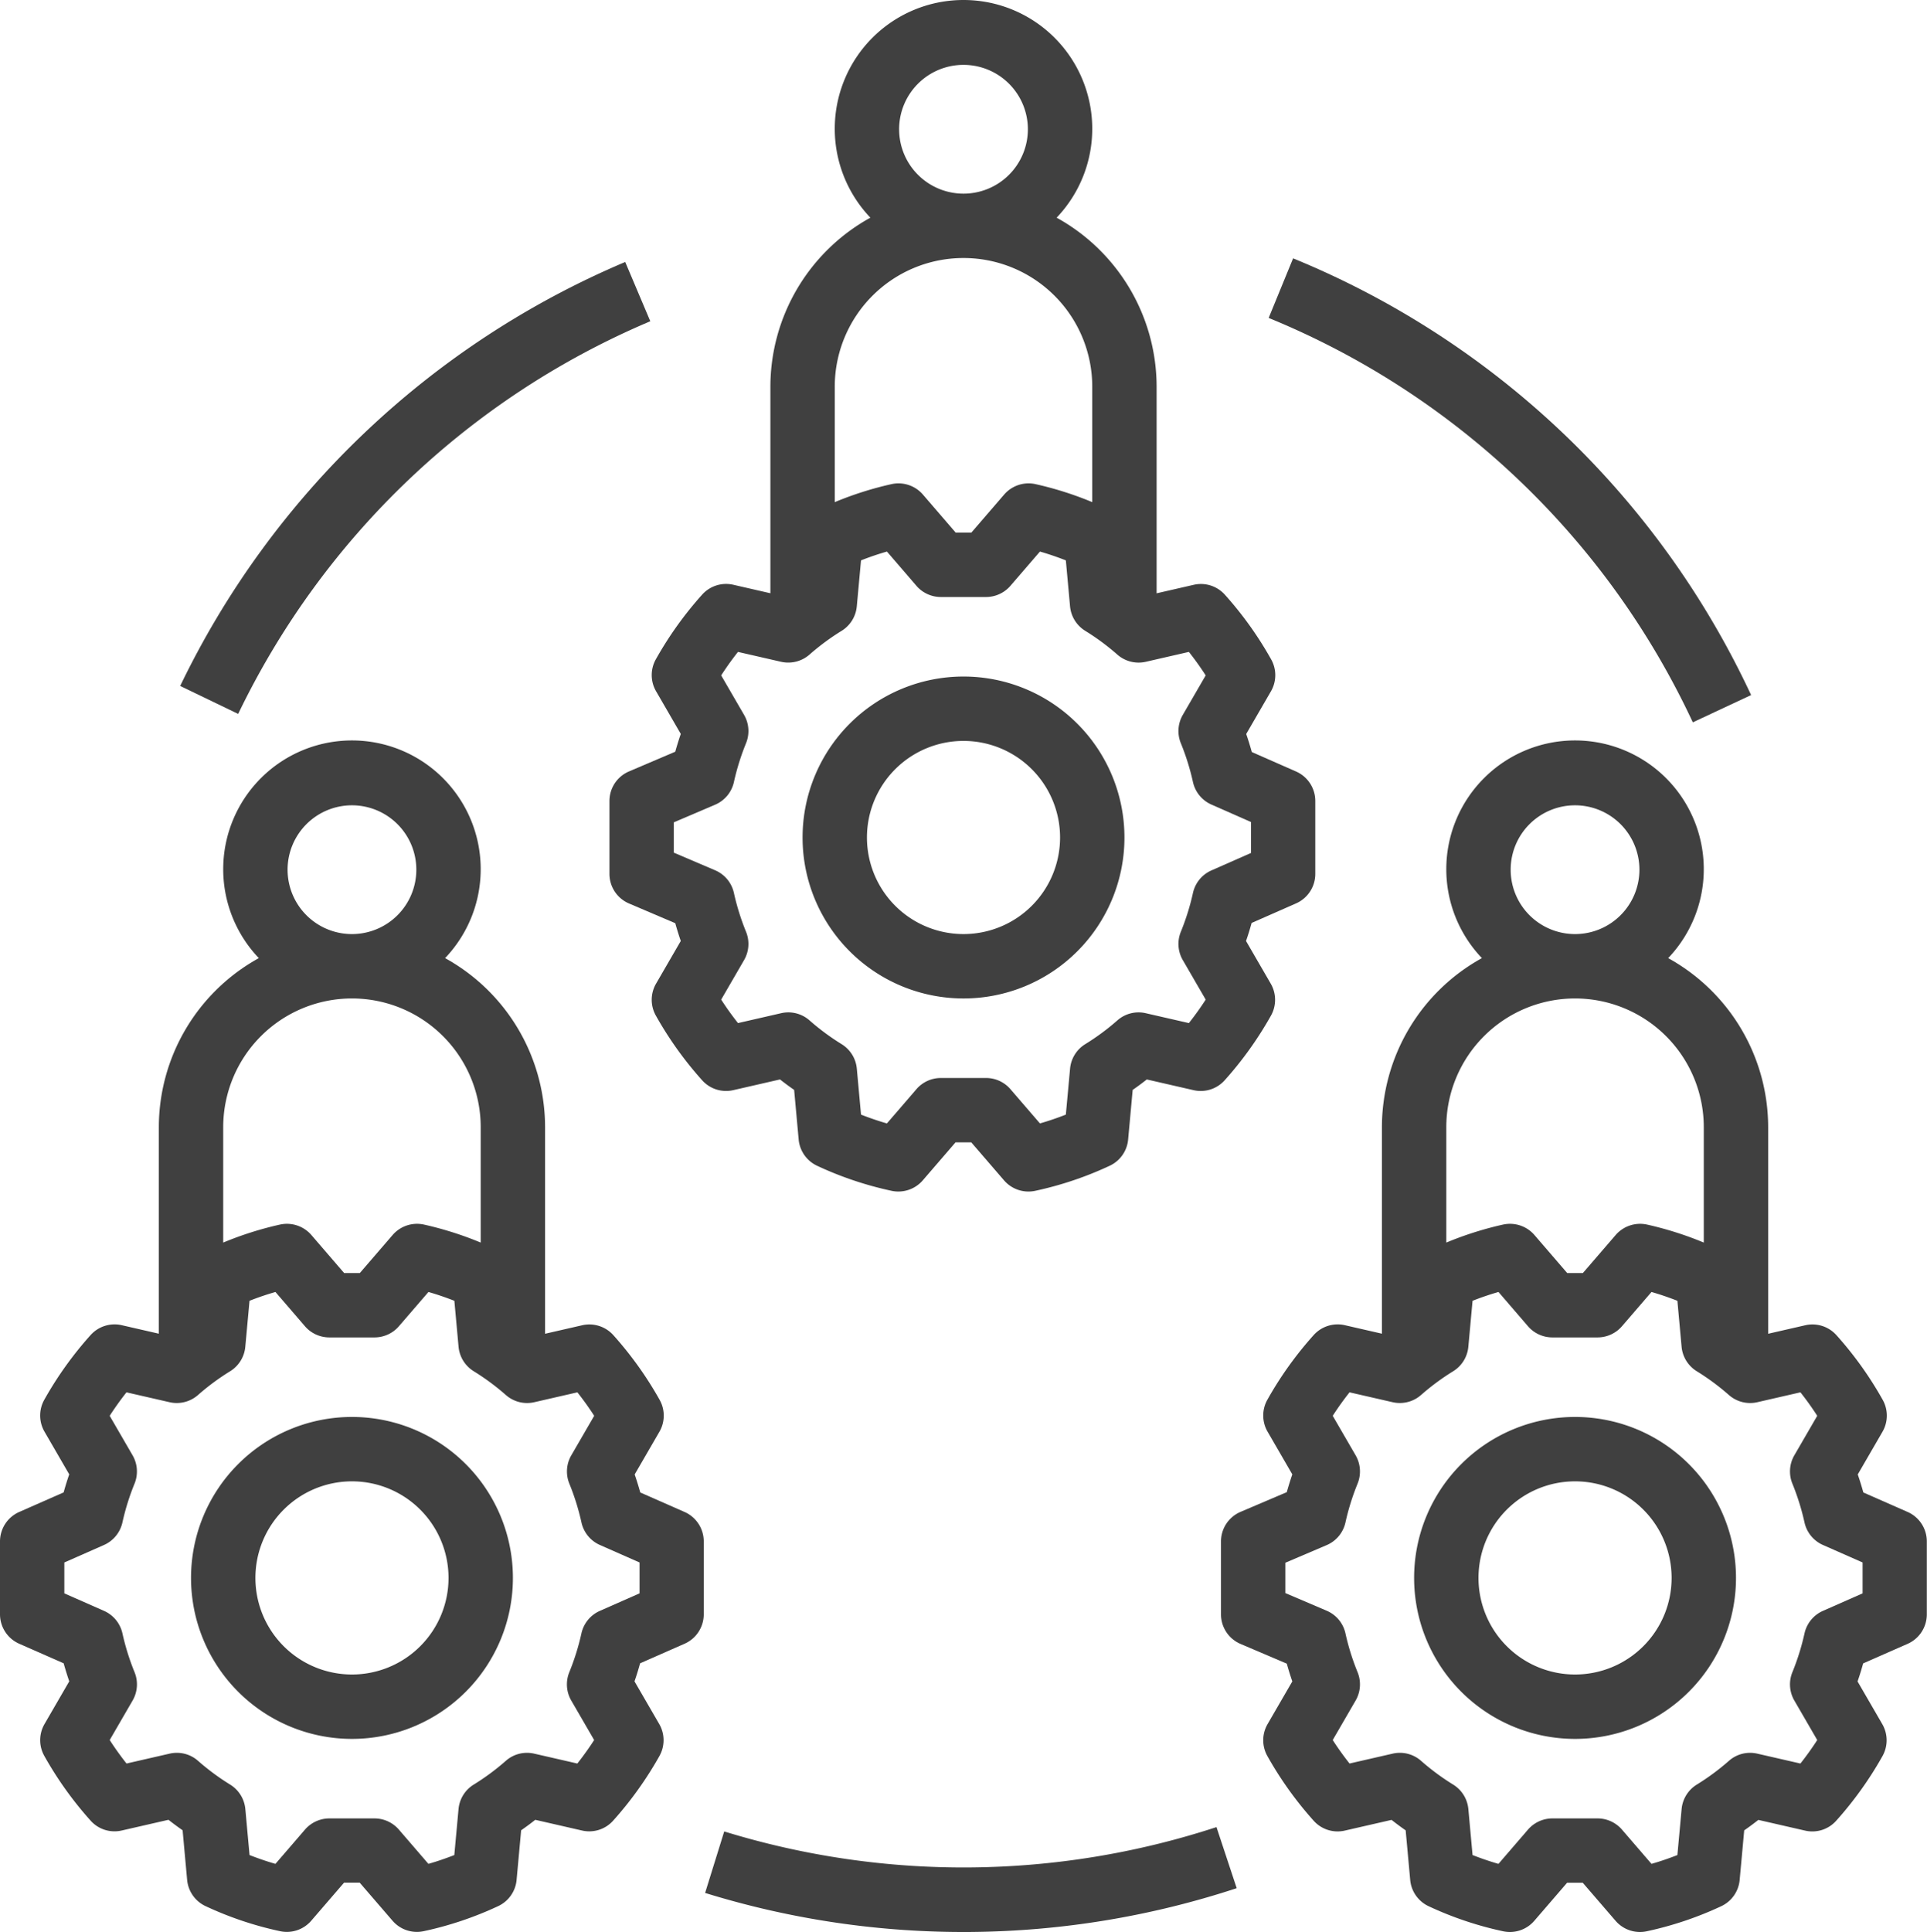 <svg xmlns="http://www.w3.org/2000/svg" width="177.294" height="177.724" viewBox="0 0 177.294 177.724">
  <g id="staff-management" transform="translate(-0.58 0)">
    <g id="Group_2" data-name="Group 2" transform="translate(74.421 62.232)">
      <g id="Group_1" data-name="Group 1">
        <path id="Path_1" data-name="Path 1" d="M214.868,168.121a14.807,14.807,0,1,0,14.807,14.807A14.807,14.807,0,0,0,214.868,168.121Zm0,23.691a8.884,8.884,0,1,1,8.884-8.884A8.884,8.884,0,0,1,214.868,191.812Z" transform="translate(-200.061 -168.121)" fill="#404040"/>
      </g>
    </g>
    <g id="Group_4" data-name="Group 4" transform="translate(56.653 0)">
      <g id="Group_3" data-name="Group 3">
        <path id="Path_2" data-name="Path 2" d="M215.252,70.977l-4.091-1.8q-.239-.857-.515-1.659l2.276-3.927a2.961,2.961,0,0,0,.023-2.928,33.174,33.174,0,0,0-4.261-5.957,2.958,2.958,0,0,0-2.867-.911l-3.414.782V35.58a17.777,17.777,0,0,0-9.2-15.556,11.845,11.845,0,1,0-17.135,0,17.778,17.778,0,0,0-9.2,15.556V54.572l-3.414-.782a2.958,2.958,0,0,0-2.866.909,33.271,33.271,0,0,0-4.263,5.956,2.965,2.965,0,0,0,.023,2.929l2.276,3.927q-.273.794-.509,1.637l-4.254,1.813a2.961,2.961,0,0,0-1.8,2.724v6.7a2.961,2.961,0,0,0,1.8,2.724l4.254,1.813c.158.564.327,1.108.509,1.635l-2.276,3.927a2.962,2.962,0,0,0-.023,2.928,33.257,33.257,0,0,0,4.261,5.957,2.955,2.955,0,0,0,2.867.911l4.3-.985q.634.5,1.3.962l.416,4.562a2.963,2.963,0,0,0,1.7,2.418,31.945,31.945,0,0,0,6.87,2.308,2.972,2.972,0,0,0,2.848-.966l3.018-3.5h1.443l3.018,3.5a2.964,2.964,0,0,0,2.848.966,32,32,0,0,0,6.868-2.308,2.958,2.958,0,0,0,1.7-2.416l.418-4.563q.67-.464,1.3-.962l4.3.985a2.956,2.956,0,0,0,2.867-.911,33.368,33.368,0,0,0,4.261-5.954,2.965,2.965,0,0,0-.023-2.929l-2.276-3.927q.278-.8.515-1.66l4.091-1.8a2.964,2.964,0,0,0,1.766-2.71v-6.7A2.964,2.964,0,0,0,215.252,70.977ZM184.635,5.967a5.923,5.923,0,1,1-5.923,5.923A5.922,5.922,0,0,1,184.635,5.967ZM172.79,35.58a11.845,11.845,0,1,1,23.691,0V46.19a31.4,31.4,0,0,0-5.257-1.664,2.97,2.97,0,0,0-2.848.966l-3.018,3.5h-1.443l-3.015-3.5a2.971,2.971,0,0,0-2.85-.966,31.4,31.4,0,0,0-5.259,1.664V35.58Zm38.3,42.88-3.647,1.609a2.966,2.966,0,0,0-1.692,2.052,22.166,22.166,0,0,1-1.115,3.579,2.963,2.963,0,0,0,.175,2.617l2.107,3.634q-.716,1.111-1.546,2.16l-3.965-.908a2.945,2.945,0,0,0-2.62.665,21.665,21.665,0,0,1-2.957,2.185,2.961,2.961,0,0,0-1.39,2.248l-.388,4.229q-1.195.471-2.384.81l-2.717-3.151a2.961,2.961,0,0,0-2.243-1.028h-4.158a2.964,2.964,0,0,0-2.243,1.028l-2.717,3.152c-.793-.227-1.589-.5-2.384-.811l-.386-4.228a2.964,2.964,0,0,0-1.393-2.25,21.767,21.767,0,0,1-2.955-2.185,2.948,2.948,0,0,0-2.62-.665l-3.965.908q-.831-1.05-1.546-2.16l2.107-3.634a2.964,2.964,0,0,0,.175-2.617,22.08,22.08,0,0,1-1.115-3.579,2.961,2.961,0,0,0-1.726-2.066l-3.8-1.621V75.644l3.8-1.621a2.961,2.961,0,0,0,1.726-2.066,22.164,22.164,0,0,1,1.115-3.579,2.964,2.964,0,0,0-.175-2.617l-2.107-3.634q.716-1.11,1.544-2.16l3.966.908a2.969,2.969,0,0,0,2.62-.665,21.694,21.694,0,0,1,2.957-2.185,2.961,2.961,0,0,0,1.39-2.248l.388-4.229q1.193-.471,2.386-.811l2.714,3.152a2.964,2.964,0,0,0,2.244,1.028h4.158a2.964,2.964,0,0,0,2.243-1.028l2.717-3.152c.793.227,1.589.5,2.384.811l.386,4.228a2.964,2.964,0,0,0,1.393,2.25,21.768,21.768,0,0,1,2.955,2.185,2.965,2.965,0,0,0,2.62.665l3.966-.909q.831,1.05,1.546,2.16l-2.107,3.634a2.964,2.964,0,0,0-.175,2.617,22.2,22.2,0,0,1,1.115,3.579,2.967,2.967,0,0,0,1.692,2.052l3.647,1.609V78.46Z" transform="translate(-152.061 0)" fill="#404040"/>
      </g>
    </g>
    <g id="Group_6" data-name="Group 6" transform="translate(130.686 130.342)">
      <g id="Group_5" data-name="Group 5">
        <path id="Path_3" data-name="Path 3" d="M366.868,352.121a14.807,14.807,0,1,0,14.807,14.807A14.807,14.807,0,0,0,366.868,352.121Zm0,23.691a8.884,8.884,0,1,1,8.884-8.884A8.884,8.884,0,0,1,366.868,375.812Z" transform="translate(-352.061 -352.121)" fill="#404040"/>
      </g>
    </g>
    <g id="Group_8" data-name="Group 8" transform="translate(112.917 68.11)">
      <g id="Group_7" data-name="Group 7">
        <path id="Path_4" data-name="Path 4" d="M367.251,254.978l-4.091-1.8q-.239-.857-.515-1.658l2.276-3.927a2.961,2.961,0,0,0,.023-2.928,33.176,33.176,0,0,0-4.261-5.957,2.964,2.964,0,0,0-2.867-.911l-3.414.782V219.581a17.777,17.777,0,0,0-9.2-15.556,11.845,11.845,0,1,0-17.136,0,17.778,17.778,0,0,0-9.2,15.556v18.992l-3.414-.782a2.967,2.967,0,0,0-2.866.91,33.269,33.269,0,0,0-4.263,5.956,2.964,2.964,0,0,0,.023,2.929l2.276,3.927q-.273.794-.509,1.637l-4.254,1.813a2.961,2.961,0,0,0-1.8,2.724v6.7a2.961,2.961,0,0,0,1.8,2.724l4.254,1.813c.158.564.327,1.108.509,1.635l-2.276,3.927a2.962,2.962,0,0,0-.023,2.928,33.253,33.253,0,0,0,4.261,5.957,2.95,2.95,0,0,0,2.867.911l4.3-.985q.634.5,1.3.962l.416,4.562a2.963,2.963,0,0,0,1.7,2.418,31.943,31.943,0,0,0,6.87,2.308,2.961,2.961,0,0,0,2.848-.966l3.018-3.5h1.443l3.018,3.5a2.964,2.964,0,0,0,2.848.966,32,32,0,0,0,6.868-2.308,2.958,2.958,0,0,0,1.7-2.416l.418-4.563q.67-.464,1.3-.962l4.3.985a2.946,2.946,0,0,0,2.867-.911,33.365,33.365,0,0,0,4.261-5.954,2.965,2.965,0,0,0-.023-2.929l-2.276-3.927q.278-.8.515-1.66l4.091-1.8a2.964,2.964,0,0,0,1.766-2.71v-6.7A2.962,2.962,0,0,0,367.251,254.978Zm-30.617-65.01a5.923,5.923,0,1,1-5.923,5.923A5.922,5.922,0,0,1,336.634,189.968Zm-11.845,29.613a11.845,11.845,0,1,1,23.69,0v10.61a31.4,31.4,0,0,0-5.257-1.664,2.975,2.975,0,0,0-2.848.966l-3.018,3.5h-1.443l-3.015-3.5a2.977,2.977,0,0,0-2.85-.966,31.405,31.405,0,0,0-5.259,1.664v-10.61Zm38.3,42.88-3.647,1.609a2.966,2.966,0,0,0-1.692,2.052,22.16,22.16,0,0,1-1.115,3.579,2.963,2.963,0,0,0,.175,2.617l2.107,3.634q-.716,1.11-1.546,2.16l-3.965-.908a2.941,2.941,0,0,0-2.62.665,21.665,21.665,0,0,1-2.957,2.185,2.961,2.961,0,0,0-1.39,2.248l-.388,4.229q-1.195.471-2.384.81l-2.717-3.151a2.961,2.961,0,0,0-2.243-1.028h-4.158a2.964,2.964,0,0,0-2.243,1.028l-2.717,3.152c-.793-.227-1.589-.5-2.384-.811l-.386-4.228a2.964,2.964,0,0,0-1.393-2.25,21.772,21.772,0,0,1-2.955-2.185,2.943,2.943,0,0,0-2.62-.665l-3.965.908q-.831-1.05-1.546-2.16l2.107-3.634a2.964,2.964,0,0,0,.175-2.617,22.082,22.082,0,0,1-1.115-3.579,2.96,2.96,0,0,0-1.726-2.066l-3.8-1.621v-2.791l3.8-1.621a2.961,2.961,0,0,0,1.726-2.066,22.168,22.168,0,0,1,1.115-3.579,2.963,2.963,0,0,0-.175-2.617l-2.107-3.634q.716-1.11,1.544-2.16l3.966.908a2.958,2.958,0,0,0,2.62-.665,21.694,21.694,0,0,1,2.957-2.185,2.96,2.96,0,0,0,1.39-2.248l.388-4.229q1.193-.471,2.386-.811l2.714,3.152a2.964,2.964,0,0,0,2.244,1.028h4.158a2.964,2.964,0,0,0,2.243-1.028l2.717-3.152c.793.227,1.589.5,2.384.811l.386,4.228a2.964,2.964,0,0,0,1.393,2.25,21.773,21.773,0,0,1,2.955,2.185,2.958,2.958,0,0,0,2.62.665l3.966-.909q.831,1.05,1.546,2.16l-2.107,3.634a2.964,2.964,0,0,0-.175,2.617,22.2,22.2,0,0,1,1.115,3.579,2.967,2.967,0,0,0,1.692,2.052l3.647,1.609Z" transform="translate(-304.059 -184)" fill="#404040"/>
      </g>
    </g>
    <g id="Group_10" data-name="Group 10" transform="translate(18.156 130.342)">
      <g id="Group_9" data-name="Group 9">
        <path id="Path_5" data-name="Path 5" d="M62.868,352.121a14.807,14.807,0,1,0,14.807,14.807A14.807,14.807,0,0,0,62.868,352.121Zm0,23.691a8.884,8.884,0,1,1,8.884-8.884A8.884,8.884,0,0,1,62.868,375.812Z" transform="translate(-48.061 -352.121)" fill="#404040"/>
      </g>
    </g>
    <g id="Group_12" data-name="Group 12" transform="translate(0.58 68.11)">
      <g id="Group_11" data-name="Group 11">
        <path id="Path_6" data-name="Path 6" d="M63.579,254.978l-4.091-1.8q-.239-.857-.515-1.658l2.276-3.927a2.962,2.962,0,0,0,.023-2.928,33.255,33.255,0,0,0-4.261-5.957,2.967,2.967,0,0,0-2.867-.911l-3.414.782V219.581a17.777,17.777,0,0,0-9.2-15.556,11.845,11.845,0,1,0-17.136,0,17.778,17.778,0,0,0-9.2,15.556v18.992l-3.414-.782a2.969,2.969,0,0,0-2.866.91,33.27,33.27,0,0,0-4.263,5.956,2.965,2.965,0,0,0,.023,2.929l2.276,3.927q-.278.8-.515,1.66l-4.089,1.8a2.964,2.964,0,0,0-1.766,2.71v6.7a2.964,2.964,0,0,0,1.766,2.71l4.091,1.8q.239.857.515,1.658l-2.276,3.927a2.962,2.962,0,0,0-.023,2.928,33.255,33.255,0,0,0,4.261,5.957,2.95,2.95,0,0,0,2.867.911l4.3-.985q.634.5,1.3.962l.416,4.562a2.962,2.962,0,0,0,1.7,2.418,31.945,31.945,0,0,0,6.87,2.308,2.959,2.959,0,0,0,2.848-.966l3.018-3.5h1.443l3.018,3.5a2.964,2.964,0,0,0,2.848.966,32,32,0,0,0,6.868-2.308,2.958,2.958,0,0,0,1.7-2.416l.418-4.563q.67-.464,1.3-.962l4.3.985a2.948,2.948,0,0,0,2.867-.911,33.347,33.347,0,0,0,4.261-5.954,2.965,2.965,0,0,0-.023-2.929l-2.276-3.927q.278-.8.515-1.66l4.091-1.8a2.964,2.964,0,0,0,1.766-2.71v-6.7A2.963,2.963,0,0,0,63.579,254.978Zm-30.617-65.01a5.923,5.923,0,1,1-5.923,5.923A5.922,5.922,0,0,1,32.962,189.968ZM21.117,219.581a11.845,11.845,0,0,1,23.691,0v10.61a31.4,31.4,0,0,0-5.257-1.664,2.97,2.97,0,0,0-2.848.966l-3.018,3.5H32.241l-3.015-3.5a2.976,2.976,0,0,0-2.85-.966,31.406,31.406,0,0,0-5.259,1.664v-10.61Zm38.3,42.88-3.647,1.609a2.966,2.966,0,0,0-1.692,2.052,22.007,22.007,0,0,1-1.115,3.579,2.963,2.963,0,0,0,.175,2.617l2.107,3.634q-.716,1.11-1.546,2.16l-3.965-.908a2.939,2.939,0,0,0-2.62.665,21.664,21.664,0,0,1-2.957,2.185,2.961,2.961,0,0,0-1.39,2.248l-.388,4.229q-1.195.471-2.384.81l-2.717-3.151a2.961,2.961,0,0,0-2.243-1.028H30.883a2.964,2.964,0,0,0-2.243,1.028l-2.717,3.152c-.793-.227-1.589-.5-2.384-.811l-.386-4.228a2.964,2.964,0,0,0-1.393-2.25,21.77,21.77,0,0,1-2.955-2.185,2.946,2.946,0,0,0-2.62-.665l-3.965.908q-.831-1.05-1.546-2.16l2.107-3.634a2.964,2.964,0,0,0,.175-2.617,22.079,22.079,0,0,1-1.115-3.579,2.967,2.967,0,0,0-1.692-2.052L6.5,262.461v-2.843l3.647-1.609a2.966,2.966,0,0,0,1.692-2.052,22.008,22.008,0,0,1,1.115-3.579,2.963,2.963,0,0,0-.175-2.617l-2.107-3.634q.716-1.11,1.544-2.16l3.966.908a2.963,2.963,0,0,0,2.62-.665,21.7,21.7,0,0,1,2.957-2.185,2.961,2.961,0,0,0,1.39-2.248l.388-4.23q1.193-.471,2.386-.811l2.714,3.152a2.964,2.964,0,0,0,2.244,1.028h4.158a2.964,2.964,0,0,0,2.243-1.028L40,234.736c.793.227,1.589.5,2.384.811l.386,4.228a2.964,2.964,0,0,0,1.393,2.25,21.767,21.767,0,0,1,2.955,2.185,2.956,2.956,0,0,0,2.62.665l3.965-.908q.831,1.05,1.546,2.16l-2.107,3.634a2.964,2.964,0,0,0-.175,2.617,22.044,22.044,0,0,1,1.115,3.579,2.967,2.967,0,0,0,1.692,2.052l3.647,1.609v2.843Z" transform="translate(-0.58 -184)" fill="#404040"/>
      </g>
    </g>
    <g id="Group_14" data-name="Group 14" transform="translate(17.158 24.097)">
      <g id="Group_13" data-name="Group 13">
        <path id="Path_7" data-name="Path 7" d="M86.311,65.1A80.05,80.05,0,0,0,45.366,104.1l5.336,2.571A74.126,74.126,0,0,1,88.619,70.552Z" transform="translate(-45.366 -65.098)" fill="#404040"/>
      </g>
    </g>
    <g id="Group_16" data-name="Group 16" transform="translate(65.453 168.07)">
      <g id="Group_15" data-name="Group 15">
        <path id="Path_8" data-name="Path 8" d="M222.885,454.043a74.8,74.8,0,0,1-45.291.4l-1.758,5.656a80.394,80.394,0,0,0,48.909-.437Z" transform="translate(-175.835 -454.043)" fill="#404040"/>
      </g>
    </g>
    <g id="Group_18" data-name="Group 18" transform="translate(117.305 23.764)">
      <g id="Group_17" data-name="Group 17">
        <path id="Path_9" data-name="Path 9" d="M318.16,64.2l-2.247,5.48a73.954,73.954,0,0,1,39.023,37.2l5.364-2.507A79.858,79.858,0,0,0,318.16,64.2Z" transform="translate(-315.913 -64.199)" fill="#404040"/>
      </g>
    </g>
  </g>
</svg>
